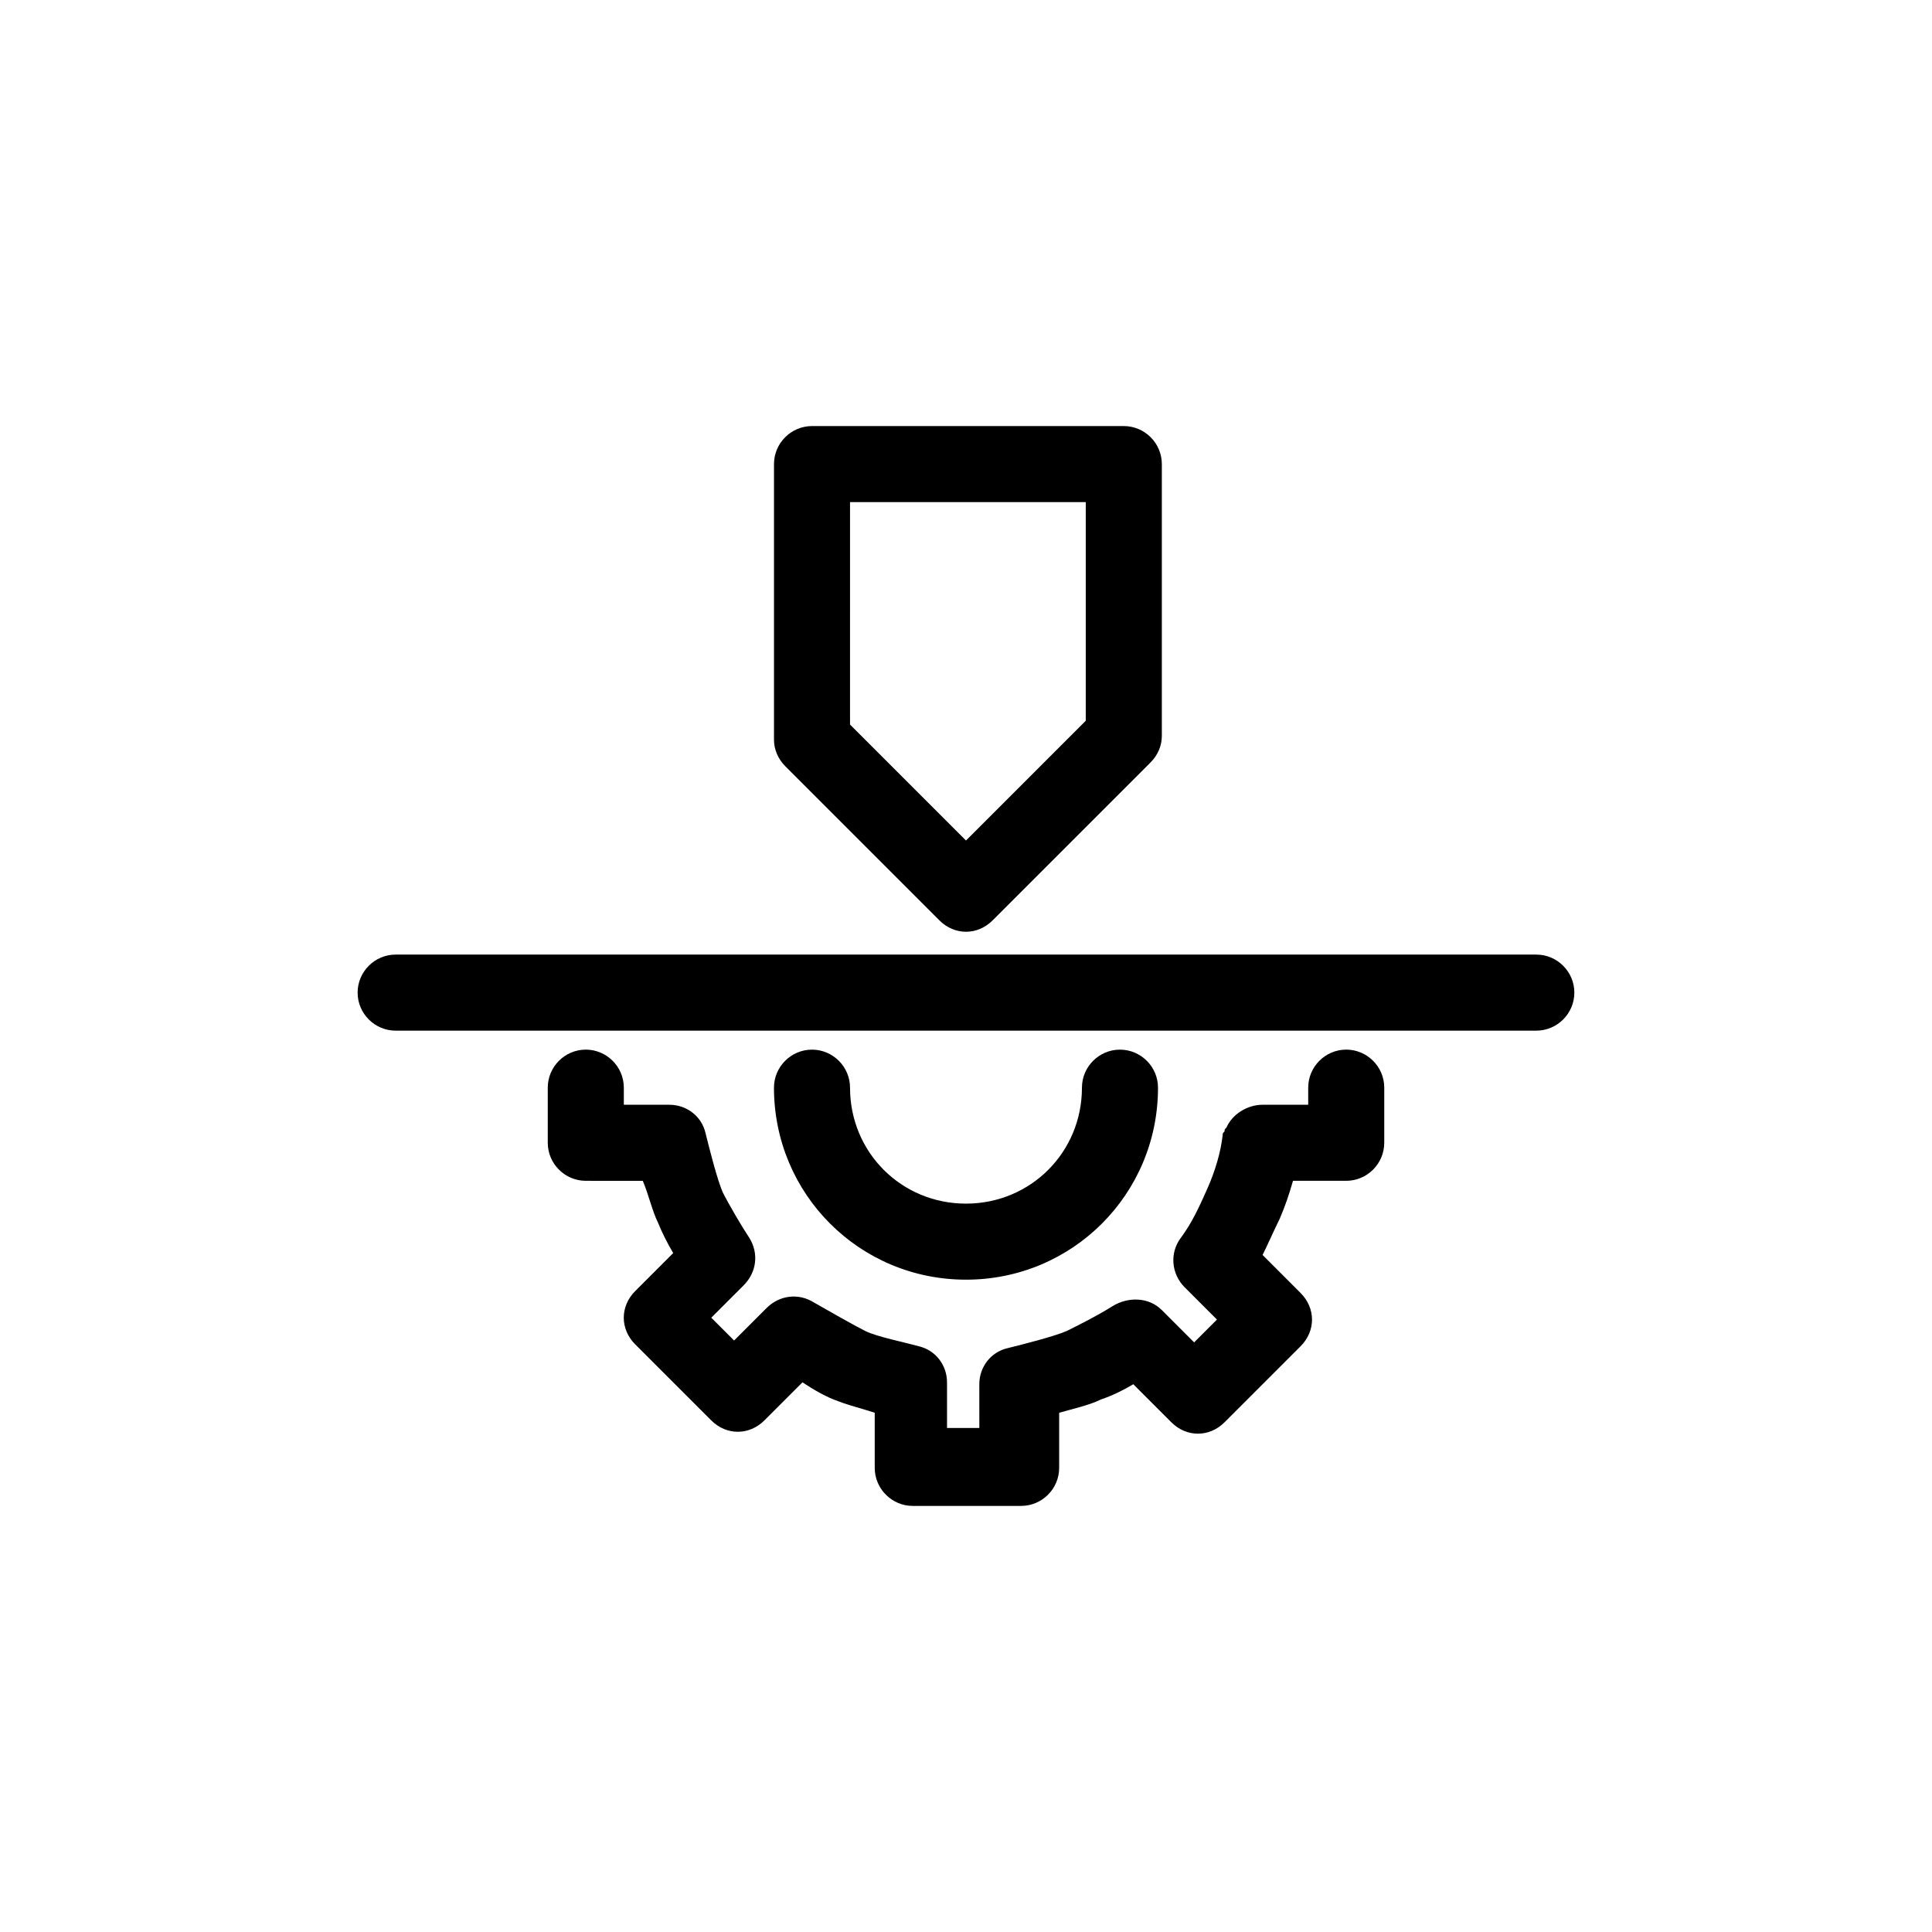 <?xml version="1.0" encoding="UTF-8"?>
<!-- Uploaded to: SVG Repo, www.svgrepo.com, Generator: SVG Repo Mixer Tools -->
<svg fill="#000000" width="800px" height="800px" version="1.1" viewBox="144 144 512 512" xmlns="http://www.w3.org/2000/svg">
 <path d="m510.84 432.24v14.609c0 5.543-4.535 10.078-10.078 10.078h-14.105c-1.008 3.527-2.016 6.551-3.527 10.078-1.512 3.023-3.023 6.551-4.535 9.574l10.078 10.078c4.031 4.031 4.031 10.078 0 14.105l-20.152 20.152c-4.031 4.031-10.078 4.031-14.105 0l-10.078-10.078c-2.519 1.512-5.543 3.023-8.566 4.031-3.023 1.512-7.559 2.519-11.082 3.527v14.609c0 5.543-4.535 10.078-10.078 10.078h-28.719c-5.543 0-10.078-4.535-10.078-10.078v-14.609c-3.023-1.008-7.055-2.016-9.574-3.023-3.023-1.008-6.551-3.023-9.574-5.039l-10.078 10.078c-4.031 4.031-10.078 4.031-14.105 0l-20.152-20.152c-4.031-4.031-4.031-10.078 0-14.105l10.078-10.078c-1.512-2.519-3.023-5.543-4.031-8.062-1.512-3.023-2.519-7.559-4.031-11.082l-15.102-0.004c-5.543 0-10.078-4.535-10.078-10.078v-14.609c0-5.543 4.535-10.078 10.078-10.078s10.078 4.535 10.078 10.078v4.535h12.09c4.535 0 8.566 3.023 9.574 7.559 1.008 4.031 3.023 12.09 4.535 15.617 1.512 3.023 5.039 9.07 7.055 12.09 2.519 4.031 2.016 9.07-1.512 12.594l-8.566 8.566 6.047 6.047 8.566-8.566c3.527-3.527 8.566-4.031 12.594-1.512 3.527 2.016 10.578 6.047 13.602 7.559 3.023 1.512 10.578 3.023 14.105 4.031 4.535 1.008 7.559 5.039 7.559 9.574v12.09h8.566l-0.008-11.59c0-4.535 3.023-8.566 7.559-9.574 4.031-1.008 12.09-3.023 15.617-4.535 4.031-2.016 8.062-4.031 12.09-6.551 4.031-2.519 9.574-2.519 13.098 1.008l8.566 8.566 6.047-6.047-8.566-8.566c-3.527-3.527-4.031-9.07-1.008-13.098 3.023-4.031 5.039-8.566 7.055-13.098 2.016-4.535 3.527-9.574 4.031-14.105 0-0.504 0-0.504 0.504-1.008 0-0.504 0-0.504 0.504-1.008 1.512-3.527 5.543-6.047 9.574-6.047l12.09 0.004v-4.535c0-5.543 4.535-10.078 10.078-10.078 5.539 0.004 10.074 4.535 10.074 10.078zm-110.84 50.887c28.215 0 50.883-22.672 50.883-50.883 0-5.543-4.535-10.078-10.078-10.078-5.543 0-10.078 4.535-10.078 10.078 0 17.129-13.602 30.73-30.73 30.73s-30.73-13.602-30.73-30.73c0-5.543-4.535-10.078-10.078-10.078s-10.078 4.535-10.078 10.078c0.004 28.211 22.676 50.883 50.891 50.883zm151.14-86.152h-302.29c-5.543 0-10.078 4.535-10.078 10.078 0 5.543 4.535 10.078 10.078 10.078h302.29c5.543 0 10.078-4.535 10.078-10.078 0-5.543-4.535-10.078-10.078-10.078zm-199-49.879c-2.016-2.016-3.023-4.535-3.023-7.055v-73.051c0-5.543 4.535-10.078 10.078-10.078h82.625c5.543 0 10.078 4.535 10.078 10.078v72.043c0 2.519-1.008 5.039-3.023 7.055l-41.816 41.816c-2.019 2.016-4.539 3.023-7.055 3.023-2.519 0-5.039-1.008-7.055-3.023zm17.129-11.082 30.73 30.73 31.738-31.738 0.004-57.938h-62.473z"/>
</svg>
